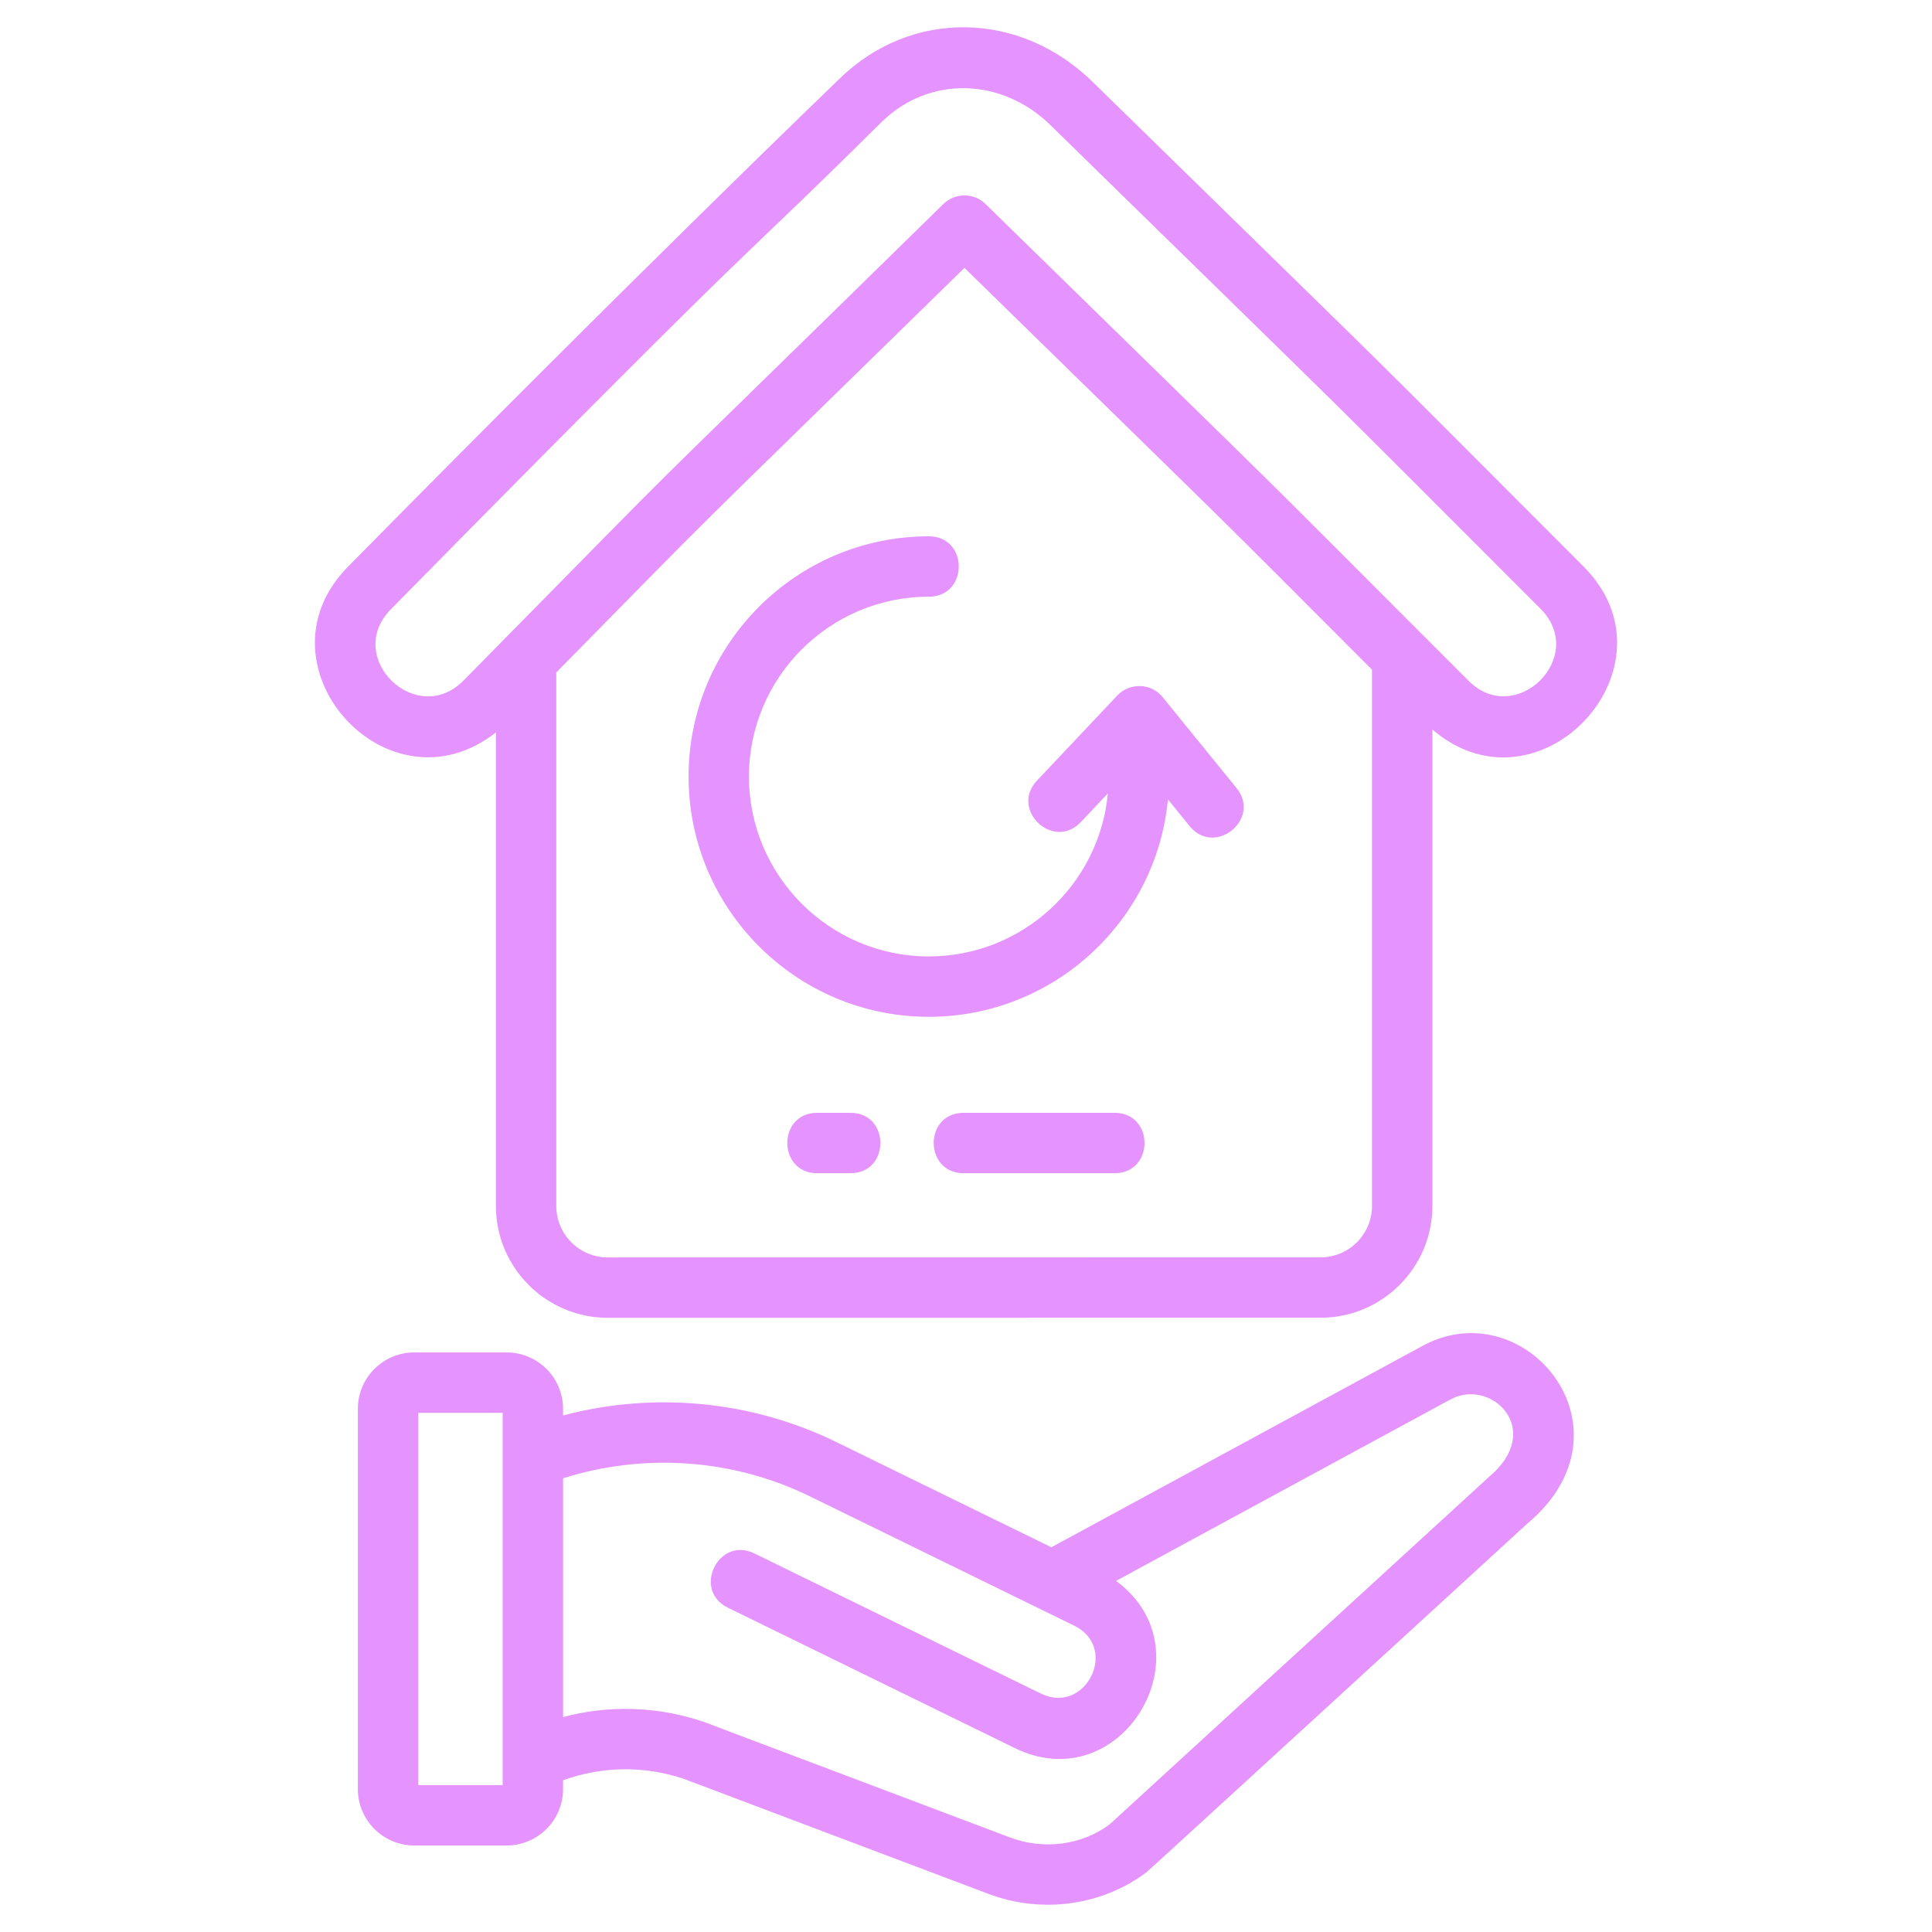 <svg width="512" height="512" viewBox="0 0 512 512" fill="none" xmlns="http://www.w3.org/2000/svg">
<path d="M376.329 357.034L278.623 410.044C271.471 406.544 257.797 399.854 221.797 382.242C199.283 371.172 173.391 368.726 149.217 375.106V373.37C149.217 365.11 142.517 358.41 134.277 358.41H109.777C101.537 358.41 94.837 365.11 94.837 373.37V474.11C94.837 482.37 101.537 489.07 109.777 489.07H134.277C142.517 489.07 149.217 482.37 149.217 474.11V471.788C159.533 468.064 170.693 467.892 181.131 471.384L261.957 501.896C276.315 507.324 292.389 504.882 303.937 496.072C304.655 495.532 400.395 407.774 404.755 403.774C434.827 378.608 403.749 341.326 376.329 357.034V357.034ZM133.217 473.07H110.837V374.41H133.217V473.07ZM394.387 391.586C394.287 391.668 294.125 483.418 294.029 483.506C286.645 488.994 276.555 490.312 267.613 486.93C267.357 486.834 186.639 456.358 186.381 456.268C174.257 452.176 161.409 451.8 149.219 455.038V391.764C170.827 384.93 194.417 386.608 214.753 396.608C279.399 428.234 270.931 424.092 284.819 430.89C296.645 436.846 287.565 454.724 275.701 448.748L199.915 411.678C190.413 407.018 183.385 421.402 192.883 426.05L268.581 463.078C297.151 477.494 320.971 437.538 295.771 418.946L384.119 371.01C394.965 364.798 409.755 378.862 394.387 391.586V391.586Z" fill="#E493FF"/>
<path d="M225.377 294.912H216.577C205.967 294.912 206.029 310.912 216.577 310.912H225.377C235.941 310.912 235.965 294.912 225.377 294.912Z" fill="#E493FF"/>
<path d="M295.377 294.912H255.377C244.773 294.912 244.825 310.912 255.377 310.912H295.377C305.939 310.912 305.967 294.912 295.377 294.912Z" fill="#E493FF"/>
<path d="M419.576 150.05C349.5 79.948 387.83 117.826 289.736 21.87C270.356 2.73 241.436 2.31 222.456 20.89C222.456 20.89 169.354 71.902 92.216 150.19C66.508 176.258 102.77 216.654 131.416 194.09V319.57C131.416 335.93 144.716 349.23 161.056 349.23C170.346 349.23 188.24 349.21 349.976 349.21C366.316 349.21 379.596 335.91 379.596 319.57V193.33C407.936 217.62 446.148 176.526 419.576 150.05ZM363.596 319.57C363.596 327.09 357.496 333.21 349.976 333.21C194.406 333.21 163.098 333.23 161.056 333.23C153.536 333.23 147.416 327.11 147.416 319.57V178.21C196.022 128.866 171.168 153.578 255.596 70.99C339.452 152.998 315.59 129.44 363.596 177.47V319.57ZM389.196 180.43C322.41 113.646 354.63 145.446 261.176 54.07C258.116 51.05 253.134 51.012 249.996 54.07C149.51 152.572 196.93 105.222 122.836 180.35C110.406 192.974 90.958 174.282 103.616 161.43C211.022 52.404 190.696 74.922 233.676 32.29C246.256 20.03 265.516 20.45 278.516 33.29C371.548 124.27 343.452 96.526 408.276 161.35C420.876 174.052 401.69 192.924 389.196 180.43Z" fill="#E493FF"/>
<path d="M296.096 184.314L274.804 206.872C267.55 214.558 279.174 225.554 286.44 217.852L293.596 210.27C291.332 234.464 270.92 253.464 246.146 253.464C219.862 253.464 198.48 232.082 198.48 205.796C198.48 179.512 219.864 158.13 246.146 158.13C256.716 158.13 256.73 142.13 246.146 142.13C211.04 142.13 182.48 170.69 182.48 205.796C182.48 240.904 211.04 269.464 246.146 269.464C279.208 269.464 306.456 244.128 309.516 211.852L315.262 218.924C321.926 227.124 334.358 217.054 327.68 208.834L308.12 184.758C305.016 180.934 299.336 180.884 296.096 184.314V184.314Z" fill="#E493FF"/>
</svg>
